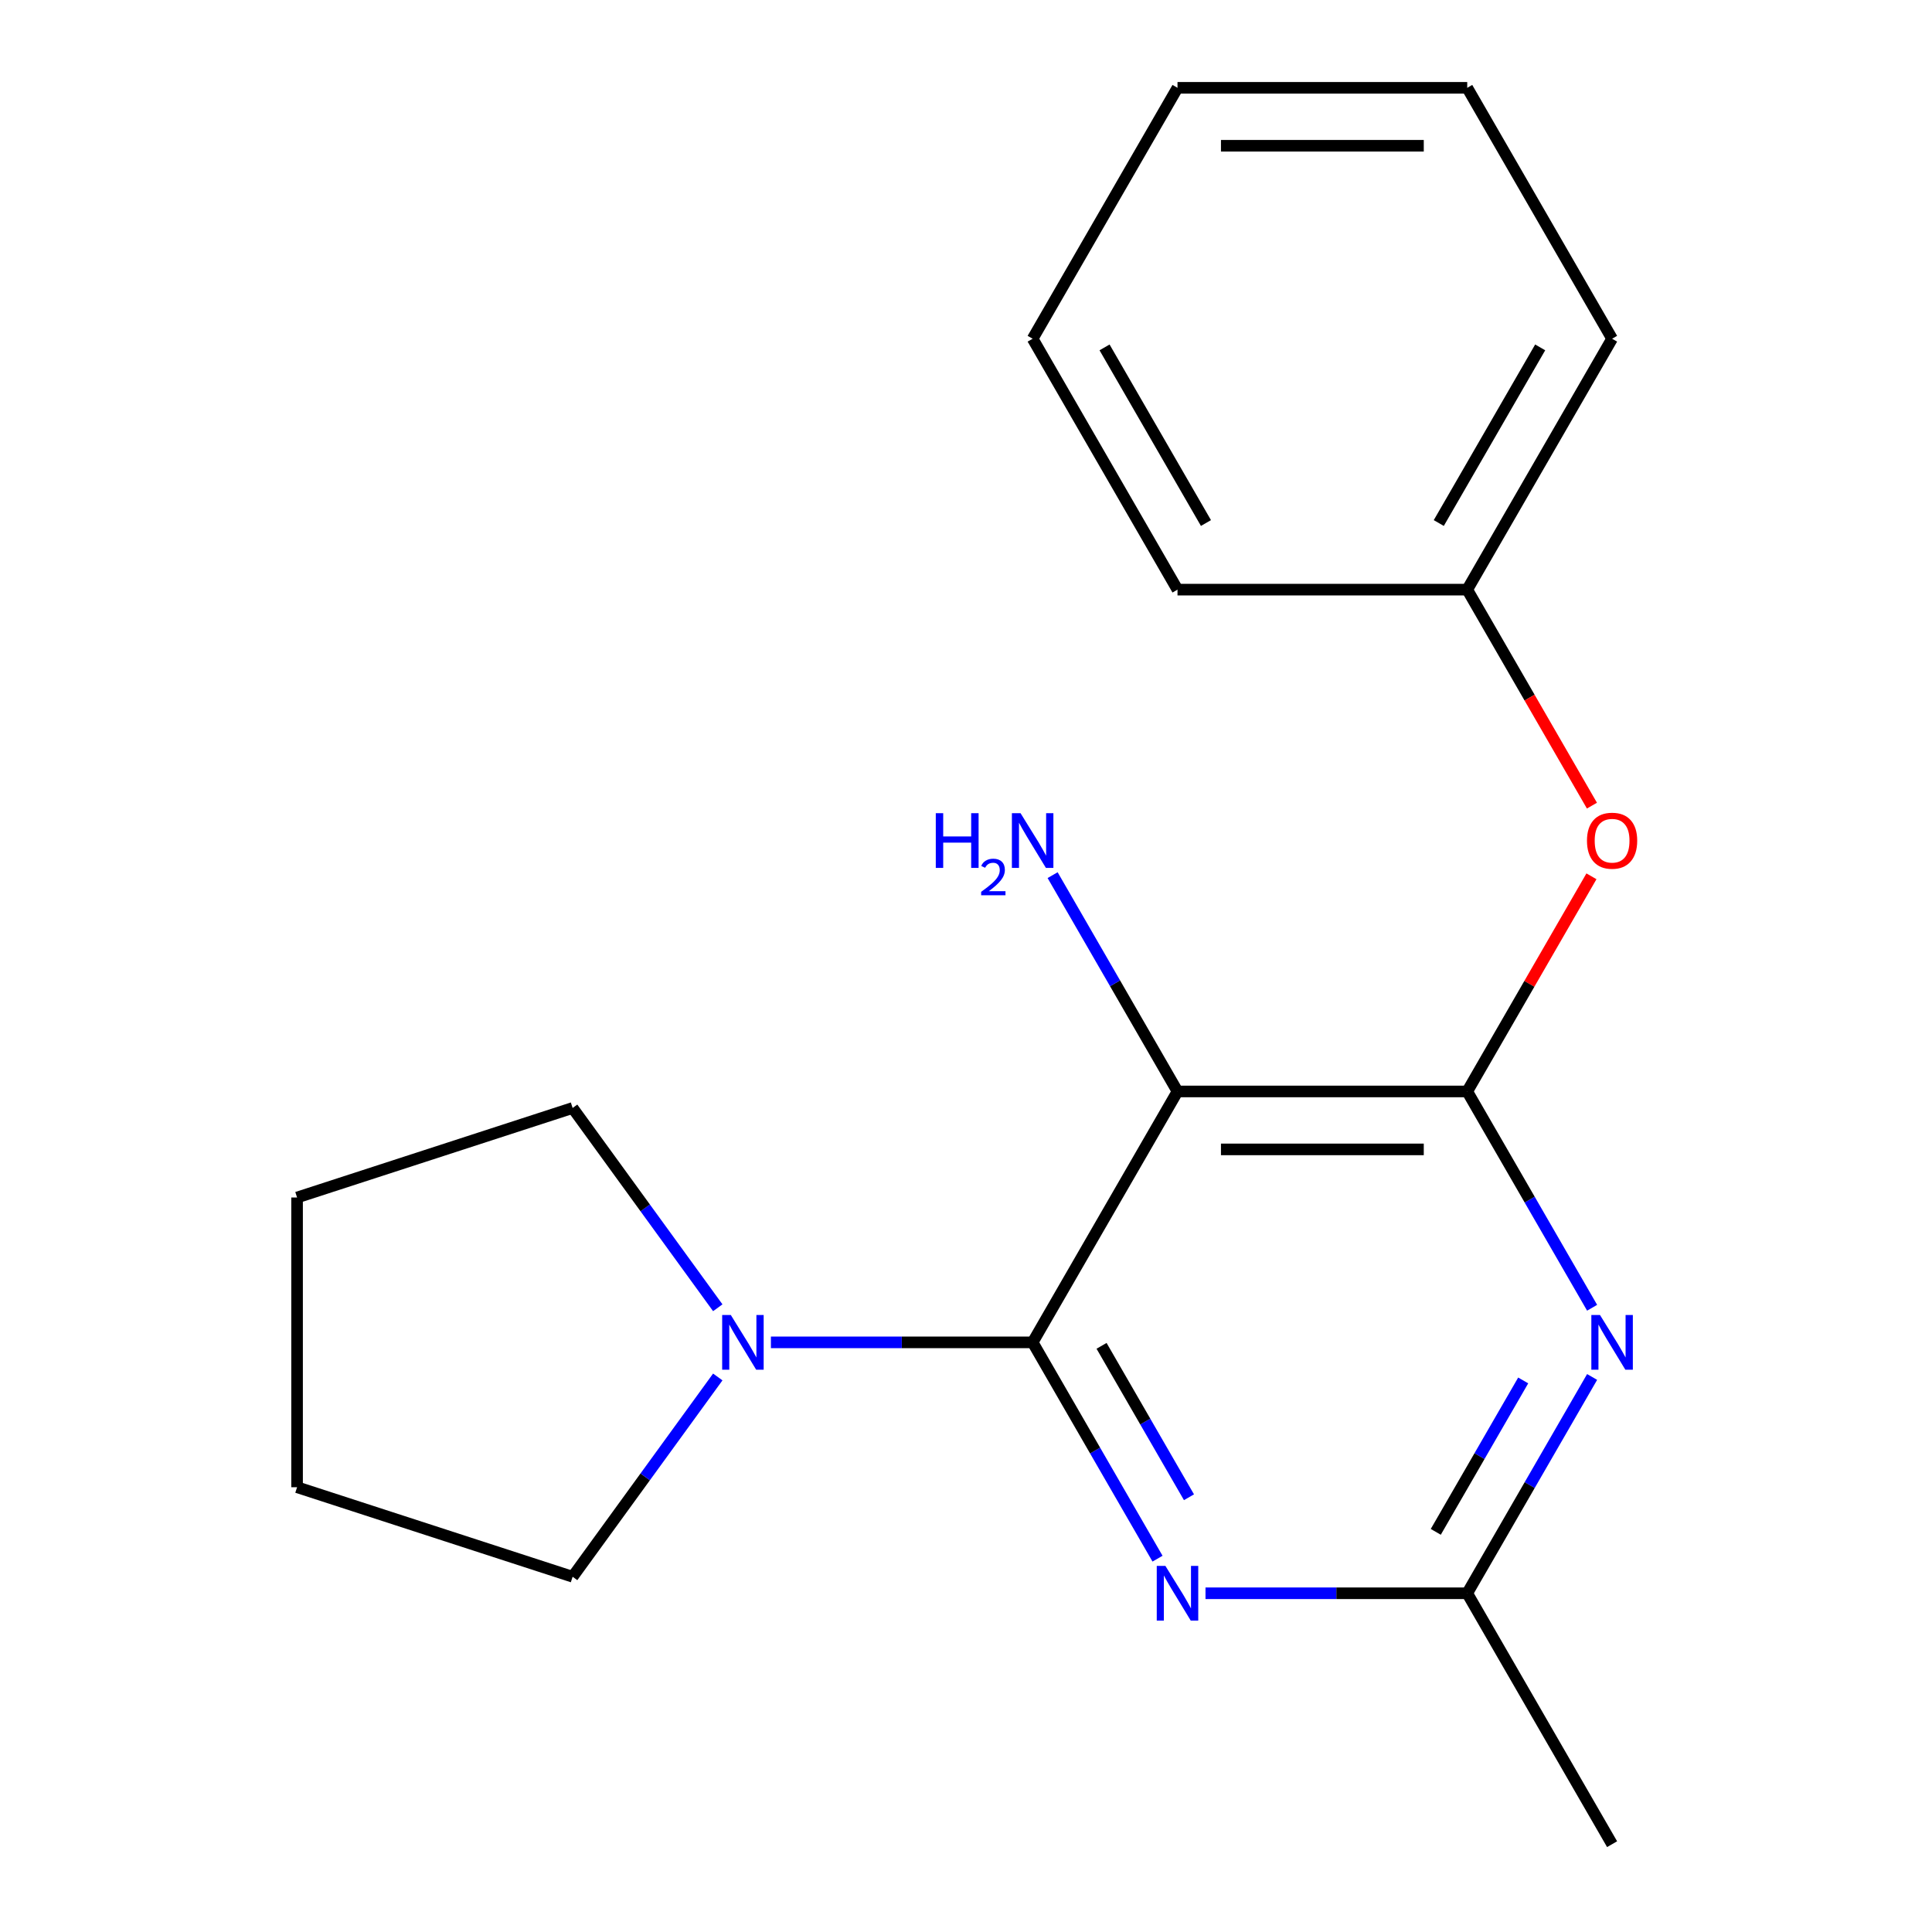 <?xml version='1.0' encoding='iso-8859-1'?>
<svg version='1.1' baseProfile='full'
              xmlns='http://www.w3.org/2000/svg'
                      xmlns:rdkit='http://www.rdkit.org/xml'
                      xmlns:xlink='http://www.w3.org/1999/xlink'
                  xml:space='preserve'
width='1000px' height='1000px' viewBox='0 0 1000 1000'>
<!-- END OF HEADER -->
<rect style='opacity:1.0;fill:#FFFFFF;stroke:none' width='1000' height='1000' x='0' y='0'> </rect>
<path class='bond-0' d='M 759.435,305.195 L 834.416,175.325' style='fill:none;fill-rule:evenodd;stroke:#000000;stroke-width:6px;stroke-linecap:butt;stroke-linejoin:miter;stroke-opacity:1' />
<path class='bond-0' d='M 744.708,270.718 L 797.195,179.809' style='fill:none;fill-rule:evenodd;stroke:#000000;stroke-width:6px;stroke-linecap:butt;stroke-linejoin:miter;stroke-opacity:1' />
<path class='bond-1' d='M 759.435,305.195 L 609.474,305.195' style='fill:none;fill-rule:evenodd;stroke:#000000;stroke-width:6px;stroke-linecap:butt;stroke-linejoin:miter;stroke-opacity:1' />
<path class='bond-2' d='M 759.435,305.195 L 791.709,361.095' style='fill:none;fill-rule:evenodd;stroke:#000000;stroke-width:6px;stroke-linecap:butt;stroke-linejoin:miter;stroke-opacity:1' />
<path class='bond-2' d='M 791.709,361.095 L 823.984,416.996' style='fill:none;fill-rule:evenodd;stroke:#FF0000;stroke-width:6px;stroke-linecap:butt;stroke-linejoin:miter;stroke-opacity:1' />
<path class='bond-3' d='M 823.73,453.574 L 791.582,509.255' style='fill:none;fill-rule:evenodd;stroke:#FF0000;stroke-width:6px;stroke-linecap:butt;stroke-linejoin:miter;stroke-opacity:1' />
<path class='bond-3' d='M 791.582,509.255 L 759.435,564.935' style='fill:none;fill-rule:evenodd;stroke:#000000;stroke-width:6px;stroke-linecap:butt;stroke-linejoin:miter;stroke-opacity:1' />
<path class='bond-4' d='M 834.416,175.325 L 759.435,45.455' style='fill:none;fill-rule:evenodd;stroke:#000000;stroke-width:6px;stroke-linecap:butt;stroke-linejoin:miter;stroke-opacity:1' />
<path class='bond-5' d='M 609.474,564.935 L 759.435,564.935' style='fill:none;fill-rule:evenodd;stroke:#000000;stroke-width:6px;stroke-linecap:butt;stroke-linejoin:miter;stroke-opacity:1' />
<path class='bond-5' d='M 631.968,594.927 L 736.941,594.927' style='fill:none;fill-rule:evenodd;stroke:#000000;stroke-width:6px;stroke-linecap:butt;stroke-linejoin:miter;stroke-opacity:1' />
<path class='bond-6' d='M 609.474,564.935 L 534.494,694.805' style='fill:none;fill-rule:evenodd;stroke:#000000;stroke-width:6px;stroke-linecap:butt;stroke-linejoin:miter;stroke-opacity:1' />
<path class='bond-7' d='M 609.474,564.935 L 577.154,508.955' style='fill:none;fill-rule:evenodd;stroke:#000000;stroke-width:6px;stroke-linecap:butt;stroke-linejoin:miter;stroke-opacity:1' />
<path class='bond-7' d='M 577.154,508.955 L 544.833,452.974' style='fill:none;fill-rule:evenodd;stroke:#0000FF;stroke-width:6px;stroke-linecap:butt;stroke-linejoin:miter;stroke-opacity:1' />
<path class='bond-8' d='M 599.134,806.766 L 566.814,750.786' style='fill:none;fill-rule:evenodd;stroke:#0000FF;stroke-width:6px;stroke-linecap:butt;stroke-linejoin:miter;stroke-opacity:1' />
<path class='bond-8' d='M 566.814,750.786 L 534.494,694.805' style='fill:none;fill-rule:evenodd;stroke:#000000;stroke-width:6px;stroke-linecap:butt;stroke-linejoin:miter;stroke-opacity:1' />
<path class='bond-8' d='M 615.412,774.976 L 592.788,735.79' style='fill:none;fill-rule:evenodd;stroke:#0000FF;stroke-width:6px;stroke-linecap:butt;stroke-linejoin:miter;stroke-opacity:1' />
<path class='bond-8' d='M 592.788,735.79 L 570.164,696.603' style='fill:none;fill-rule:evenodd;stroke:#000000;stroke-width:6px;stroke-linecap:butt;stroke-linejoin:miter;stroke-opacity:1' />
<path class='bond-9' d='M 623.963,824.675 L 691.699,824.675' style='fill:none;fill-rule:evenodd;stroke:#0000FF;stroke-width:6px;stroke-linecap:butt;stroke-linejoin:miter;stroke-opacity:1' />
<path class='bond-9' d='M 691.699,824.675 L 759.435,824.675' style='fill:none;fill-rule:evenodd;stroke:#000000;stroke-width:6px;stroke-linecap:butt;stroke-linejoin:miter;stroke-opacity:1' />
<path class='bond-10' d='M 824.076,676.896 L 791.756,620.916' style='fill:none;fill-rule:evenodd;stroke:#0000FF;stroke-width:6px;stroke-linecap:butt;stroke-linejoin:miter;stroke-opacity:1' />
<path class='bond-10' d='M 791.756,620.916 L 759.435,564.935' style='fill:none;fill-rule:evenodd;stroke:#000000;stroke-width:6px;stroke-linecap:butt;stroke-linejoin:miter;stroke-opacity:1' />
<path class='bond-11' d='M 824.076,712.714 L 791.756,768.695' style='fill:none;fill-rule:evenodd;stroke:#0000FF;stroke-width:6px;stroke-linecap:butt;stroke-linejoin:miter;stroke-opacity:1' />
<path class='bond-11' d='M 791.756,768.695 L 759.435,824.675' style='fill:none;fill-rule:evenodd;stroke:#000000;stroke-width:6px;stroke-linecap:butt;stroke-linejoin:miter;stroke-opacity:1' />
<path class='bond-11' d='M 788.406,714.512 L 765.782,753.699' style='fill:none;fill-rule:evenodd;stroke:#0000FF;stroke-width:6px;stroke-linecap:butt;stroke-linejoin:miter;stroke-opacity:1' />
<path class='bond-11' d='M 765.782,753.699 L 743.157,792.885' style='fill:none;fill-rule:evenodd;stroke:#000000;stroke-width:6px;stroke-linecap:butt;stroke-linejoin:miter;stroke-opacity:1' />
<path class='bond-12' d='M 534.494,694.805 L 466.758,694.805' style='fill:none;fill-rule:evenodd;stroke:#000000;stroke-width:6px;stroke-linecap:butt;stroke-linejoin:miter;stroke-opacity:1' />
<path class='bond-12' d='M 466.758,694.805 L 399.021,694.805' style='fill:none;fill-rule:evenodd;stroke:#0000FF;stroke-width:6px;stroke-linecap:butt;stroke-linejoin:miter;stroke-opacity:1' />
<path class='bond-13' d='M 759.435,824.675 L 834.416,954.545' style='fill:none;fill-rule:evenodd;stroke:#000000;stroke-width:6px;stroke-linecap:butt;stroke-linejoin:miter;stroke-opacity:1' />
<path class='bond-14' d='M 609.474,305.195 L 534.494,175.325' style='fill:none;fill-rule:evenodd;stroke:#000000;stroke-width:6px;stroke-linecap:butt;stroke-linejoin:miter;stroke-opacity:1' />
<path class='bond-14' d='M 624.201,270.718 L 571.715,179.809' style='fill:none;fill-rule:evenodd;stroke:#000000;stroke-width:6px;stroke-linecap:butt;stroke-linejoin:miter;stroke-opacity:1' />
<path class='bond-15' d='M 534.494,175.325 L 609.474,45.455' style='fill:none;fill-rule:evenodd;stroke:#000000;stroke-width:6px;stroke-linecap:butt;stroke-linejoin:miter;stroke-opacity:1' />
<path class='bond-16' d='M 759.435,45.455 L 609.474,45.455' style='fill:none;fill-rule:evenodd;stroke:#000000;stroke-width:6px;stroke-linecap:butt;stroke-linejoin:miter;stroke-opacity:1' />
<path class='bond-16' d='M 736.941,75.447 L 631.968,75.447' style='fill:none;fill-rule:evenodd;stroke:#000000;stroke-width:6px;stroke-linecap:butt;stroke-linejoin:miter;stroke-opacity:1' />
<path class='bond-17' d='M 153.766,769.786 L 296.388,816.126' style='fill:none;fill-rule:evenodd;stroke:#000000;stroke-width:6px;stroke-linecap:butt;stroke-linejoin:miter;stroke-opacity:1' />
<path class='bond-18' d='M 153.766,769.786 L 153.766,619.825' style='fill:none;fill-rule:evenodd;stroke:#000000;stroke-width:6px;stroke-linecap:butt;stroke-linejoin:miter;stroke-opacity:1' />
<path class='bond-19' d='M 296.388,816.126 L 333.954,764.42' style='fill:none;fill-rule:evenodd;stroke:#000000;stroke-width:6px;stroke-linecap:butt;stroke-linejoin:miter;stroke-opacity:1' />
<path class='bond-19' d='M 333.954,764.42 L 371.521,712.714' style='fill:none;fill-rule:evenodd;stroke:#0000FF;stroke-width:6px;stroke-linecap:butt;stroke-linejoin:miter;stroke-opacity:1' />
<path class='bond-20' d='M 371.521,676.896 L 333.954,625.19' style='fill:none;fill-rule:evenodd;stroke:#0000FF;stroke-width:6px;stroke-linecap:butt;stroke-linejoin:miter;stroke-opacity:1' />
<path class='bond-20' d='M 333.954,625.19 L 296.388,573.484' style='fill:none;fill-rule:evenodd;stroke:#000000;stroke-width:6px;stroke-linecap:butt;stroke-linejoin:miter;stroke-opacity:1' />
<path class='bond-21' d='M 296.388,573.484 L 153.766,619.825' style='fill:none;fill-rule:evenodd;stroke:#000000;stroke-width:6px;stroke-linecap:butt;stroke-linejoin:miter;stroke-opacity:1' />
<path  class='atom-1' d='M 821.416 435.145
Q 821.416 428.345, 824.776 424.545
Q 828.136 420.745, 834.416 420.745
Q 840.696 420.745, 844.056 424.545
Q 847.416 428.345, 847.416 435.145
Q 847.416 442.025, 844.016 445.945
Q 840.616 449.825, 834.416 449.825
Q 828.176 449.825, 824.776 445.945
Q 821.416 442.065, 821.416 435.145
M 834.416 446.625
Q 838.736 446.625, 841.056 443.745
Q 843.416 440.825, 843.416 435.145
Q 843.416 429.585, 841.056 426.785
Q 838.736 423.945, 834.416 423.945
Q 830.096 423.945, 827.736 426.745
Q 825.416 429.545, 825.416 435.145
Q 825.416 440.865, 827.736 443.745
Q 830.096 446.625, 834.416 446.625
' fill='#FF0000'/>
<path  class='atom-4' d='M 603.214 810.515
L 612.494 825.515
Q 613.414 826.995, 614.894 829.675
Q 616.374 832.355, 616.454 832.515
L 616.454 810.515
L 620.214 810.515
L 620.214 838.835
L 616.334 838.835
L 606.374 822.435
Q 605.214 820.515, 603.974 818.315
Q 602.774 816.115, 602.414 815.435
L 602.414 838.835
L 598.734 838.835
L 598.734 810.515
L 603.214 810.515
' fill='#0000FF'/>
<path  class='atom-5' d='M 828.156 680.645
L 837.436 695.645
Q 838.356 697.125, 839.836 699.805
Q 841.316 702.485, 841.396 702.645
L 841.396 680.645
L 845.156 680.645
L 845.156 708.965
L 841.276 708.965
L 831.316 692.565
Q 830.156 690.645, 828.916 688.445
Q 827.716 686.245, 827.356 685.565
L 827.356 708.965
L 823.676 708.965
L 823.676 680.645
L 828.156 680.645
' fill='#0000FF'/>
<path  class='atom-9' d='M 484.361 420.905
L 488.201 420.905
L 488.201 432.945
L 502.681 432.945
L 502.681 420.905
L 506.521 420.905
L 506.521 449.225
L 502.681 449.225
L 502.681 436.145
L 488.201 436.145
L 488.201 449.225
L 484.361 449.225
L 484.361 420.905
' fill='#0000FF'/>
<path  class='atom-9' d='M 507.894 448.231
Q 508.58 446.463, 510.217 445.486
Q 511.854 444.483, 514.124 444.483
Q 516.949 444.483, 518.533 446.014
Q 520.117 447.545, 520.117 450.264
Q 520.117 453.036, 518.058 455.623
Q 516.025 458.211, 511.801 461.273
L 520.434 461.273
L 520.434 463.385
L 507.841 463.385
L 507.841 461.616
Q 511.326 459.135, 513.385 457.287
Q 515.47 455.439, 516.474 453.775
Q 517.477 452.112, 517.477 450.396
Q 517.477 448.601, 516.579 447.598
Q 515.682 446.595, 514.124 446.595
Q 512.619 446.595, 511.616 447.202
Q 510.613 447.809, 509.9 449.155
L 507.894 448.231
' fill='#0000FF'/>
<path  class='atom-9' d='M 528.234 420.905
L 537.514 435.905
Q 538.434 437.385, 539.914 440.065
Q 541.394 442.745, 541.474 442.905
L 541.474 420.905
L 545.234 420.905
L 545.234 449.225
L 541.354 449.225
L 531.394 432.825
Q 530.234 430.905, 528.994 428.705
Q 527.794 426.505, 527.434 425.825
L 527.434 449.225
L 523.754 449.225
L 523.754 420.905
L 528.234 420.905
' fill='#0000FF'/>
<path  class='atom-17' d='M 378.272 680.645
L 387.552 695.645
Q 388.472 697.125, 389.952 699.805
Q 391.432 702.485, 391.512 702.645
L 391.512 680.645
L 395.272 680.645
L 395.272 708.965
L 391.392 708.965
L 381.432 692.565
Q 380.272 690.645, 379.032 688.445
Q 377.832 686.245, 377.472 685.565
L 377.472 708.965
L 373.792 708.965
L 373.792 680.645
L 378.272 680.645
' fill='#0000FF'/>
</svg>
